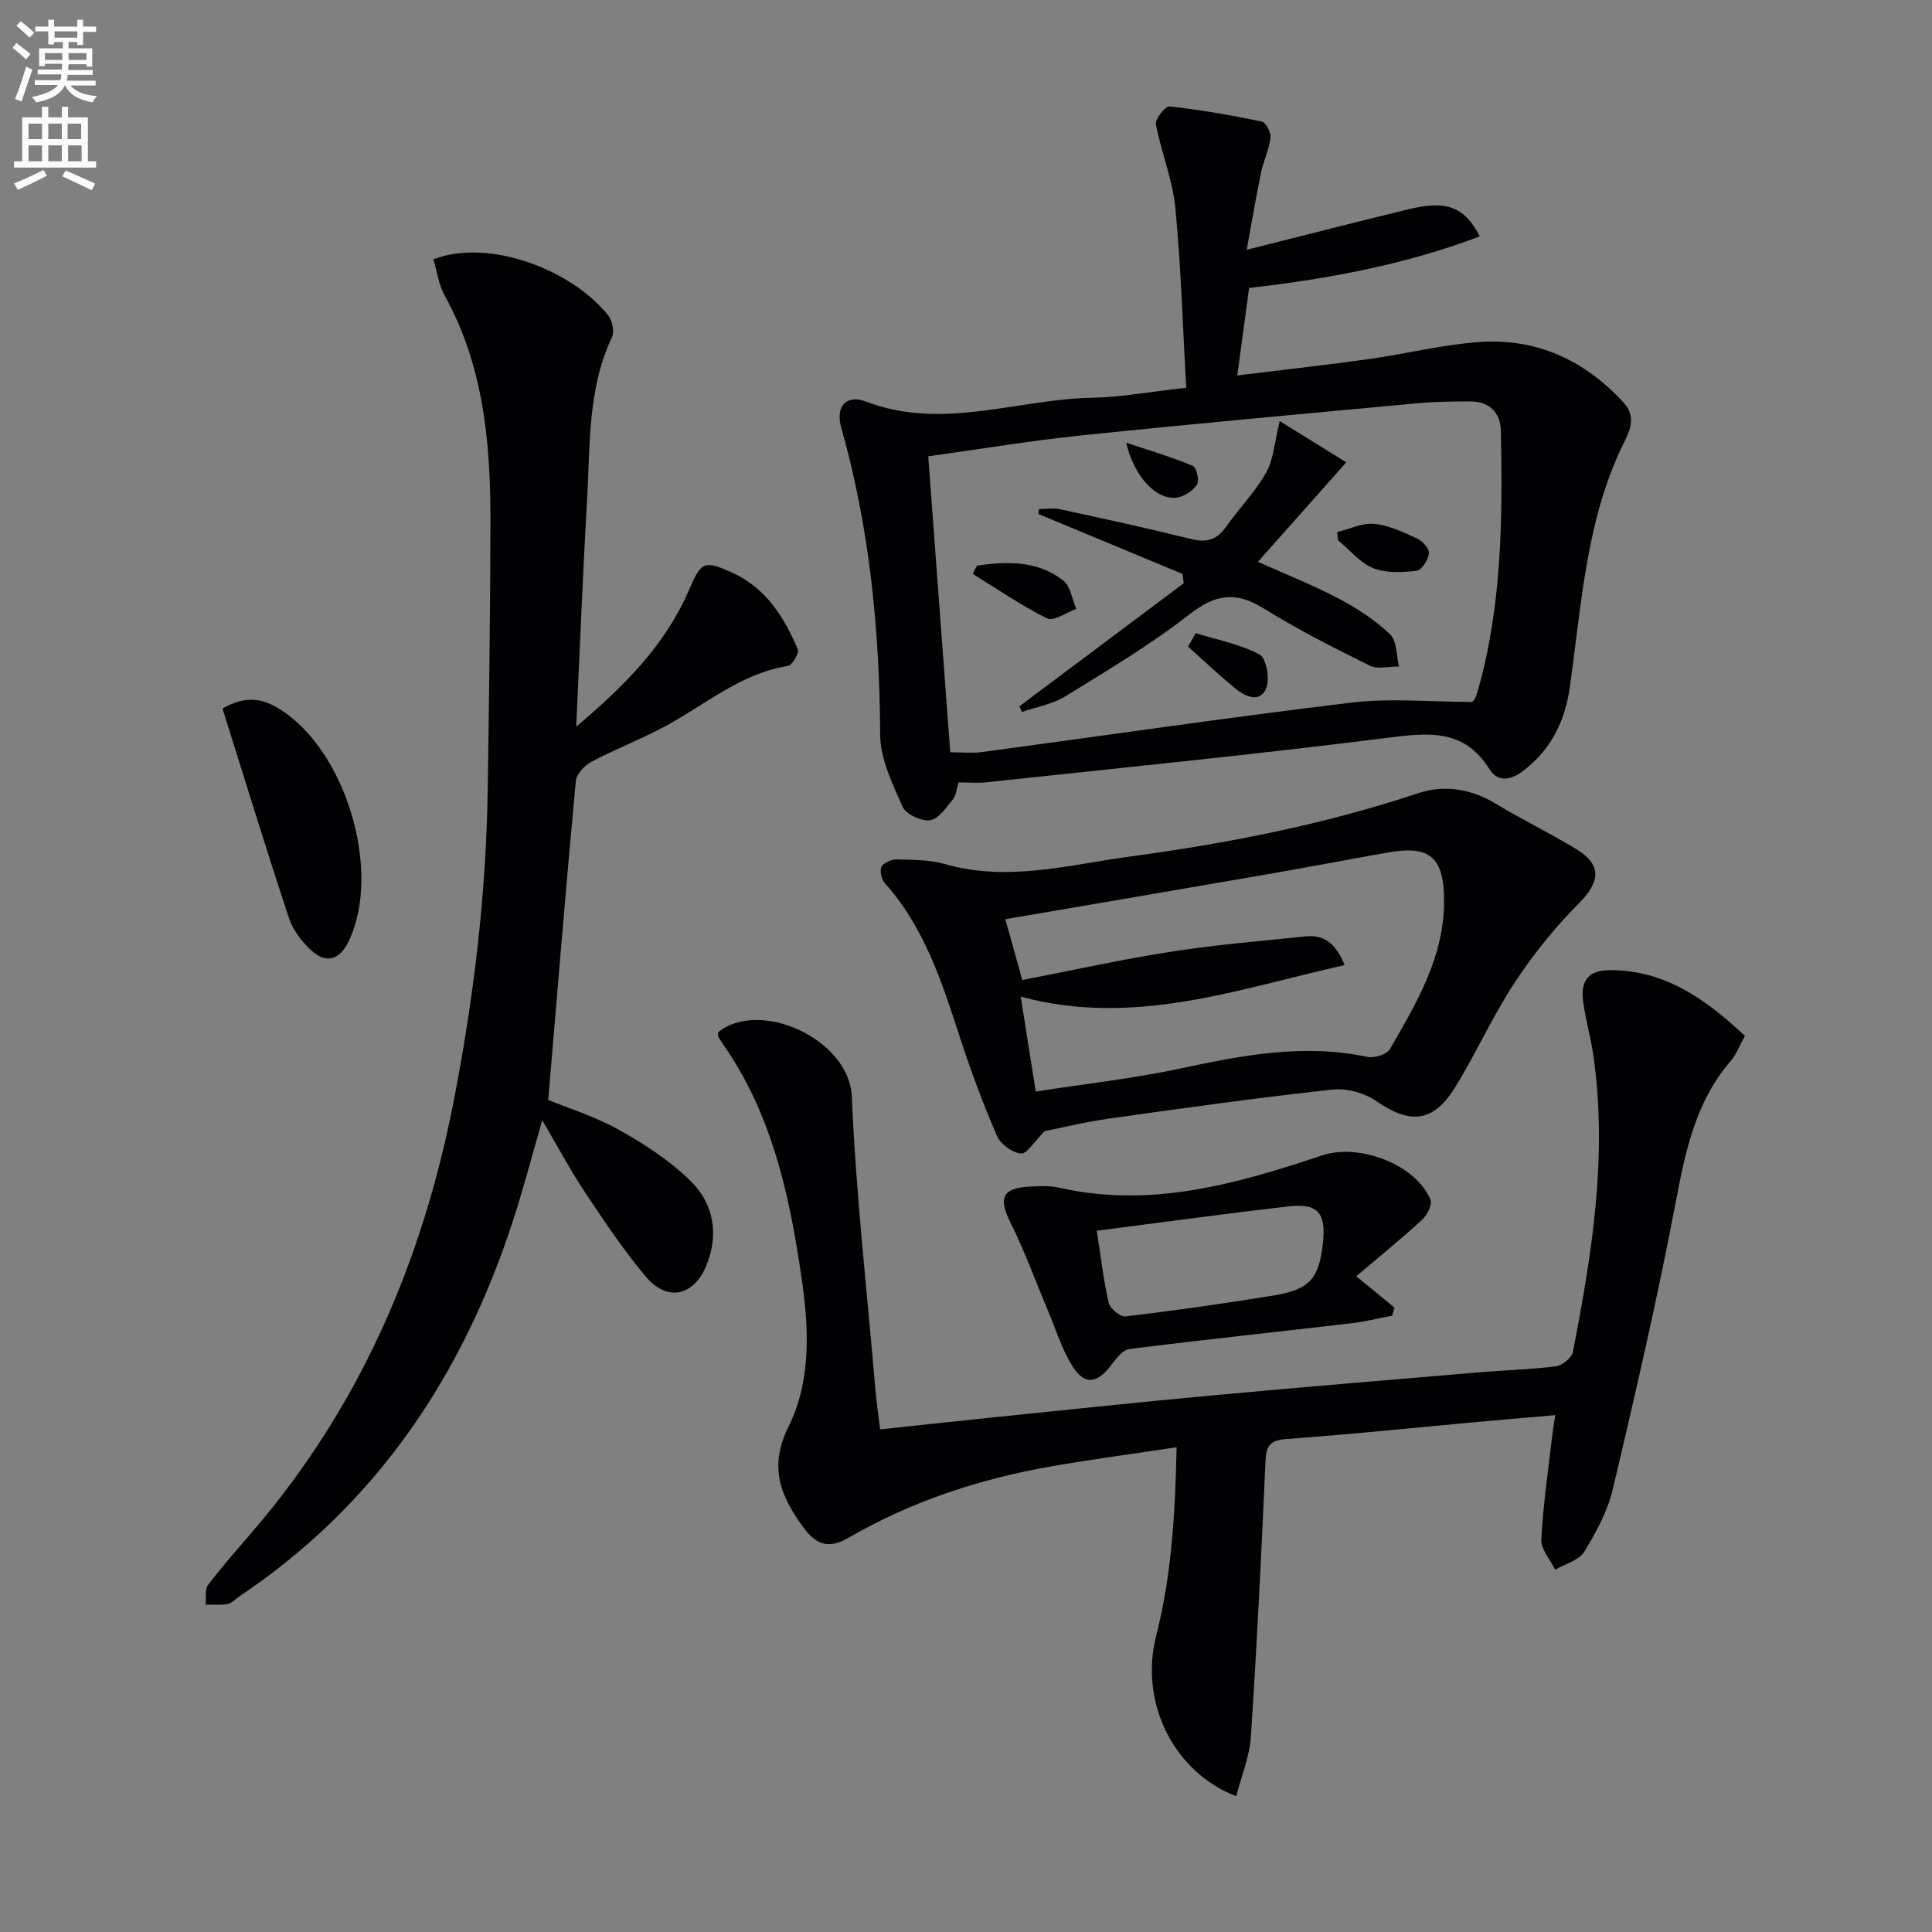 <svg enable-background="new 0 0 400 400" viewBox="0 0 400 400" xmlns="http://www.w3.org/2000/svg"><rect x="0" y="0" width="400" height="400" fill="#808080" stroke="none"/><path d="m2.6 9.9.8-1c.9.7 1.9 1.4 2.9 2.3l-.9 1.1c-1.1-1-2-1.8-2.8-2.4zm.5 10.6c.9-2.1 1.6-4.3 2.3-6.7.4.2.8.4 1.3.6-.7 2.1-1.5 4.3-2.2 6.6zm.3-15.2.9-.9c1 .8 2 1.6 2.8 2.4l-1 1c-.9-.9-1.8-1.7-2.7-2.5zm12.6-1.2h1.2v1.4h2.7v1.1h-2.7v2.7h-1.2v-.6h-1.8v1.3h4.9v3.8h-1.2v-.5h-3.7c0 .4-.1.9-.1 1.2h5.1v1h-5.2c0 .5-.1.9-.2 1.2h6v1h-5.2c1.1 1.3 2.9 2 5.5 2.2-.4.4-.7.8-.9 1.3-2.9-.5-4.8-1.6-5.7-3.5h-.1c-.8 1.7-2.7 2.9-5.9 3.5-.2-.4-.6-.8-.9-1.1 2.8-.6 4.6-1.4 5.4-2.5h-4.8v-1h5.3c.1-.3.2-.7.2-1.2h-4.9v-1h5c0-.4 0-.8.1-1.2h-3.6v.5h-1.2v-3.7h4.9v-1.3h-1.8v.5h-1.2v-2.7h-2.7v-1h2.7v-1.4h1.2v1.4h4.8zm-6.7 8.3h3.6c0-.4 0-.9 0-1.4h-3.6zm1.9-4.6h4.8v-1.3h-4.7v1.3zm6.7 3.2h-3.7v1.4h3.7z" fill="#fbfafc"/><path d="m8.7 22.1h1.3v2.2h2.8v-2.2h1.3v2.2h4.1v9.1h1.7v1.3h-17v-1.3h1.7v-9.1h4.1zm.3 13.1.7 1.2c-1.8.9-3.8 1.9-6 2.9-.2-.4-.5-.8-.8-1.3 2.3-1 4.4-1.9 6.1-2.8zm-3.1-6.4h2.8v-3.2h-2.8zm0 4.6h2.8v-3.3h-2.8zm4.1-4.6h2.8v-3.2h-2.8zm0 4.6h2.8v-3.3h-2.8zm3.6 1.9c2.1.9 4.1 1.8 6.1 2.7l-.7 1.4c-2.2-1.1-4.2-2-6.1-2.9zm3.2-9.7h-2.8v3.2h2.8zm-2.7 7.8h2.8v-3.3h-2.8z" fill="#fbfafc"/><g fill="#010104"><path d="m148.7 213.69c8.76-6.98 27.14 1.58 27.65 13.28.87 20.23 3.16 40.39 4.88 60.58.22 2.63.62 5.24.99 8.39 7.56-.8 14.93-1.62 22.3-2.37 15.36-1.57 30.71-3.21 46.09-4.63 18.69-1.73 37.41-3.27 56.11-4.86 5.13-.43 10.3-.54 15.4-1.21 1.32-.17 3.3-1.74 3.53-2.95 3.94-20.27 7.22-40.63 4.24-61.38-.54-3.77-1.63-7.46-2.12-11.23-.54-4.17.95-6.5 5.79-6.46 11.38.1 19.65 6.1 27.71 13.62-1.04 1.86-1.74 3.78-2.99 5.24-7.26 8.45-9.34 18.69-11.36 29.29-3.77 19.85-8.34 39.57-12.98 59.24-1.08 4.59-3.47 9-5.96 13.06-1.1 1.78-3.95 2.49-6.01 3.68-1.01-2.09-2.96-4.22-2.86-6.25.38-7.27 1.46-14.5 2.29-21.75.13-1.13.34-2.25.61-3.99-5.57.48-10.8.92-16.03 1.4-13.23 1.21-26.45 2.59-39.7 3.55-3.66.26-4.15 1.72-4.29 4.91-.83 18.92-1.76 37.84-3.01 56.74-.27 4.11-1.96 8.12-3.03 12.3-13.1-5.06-20.06-19.56-16.58-33.2 3.18-12.48 3.94-25.16 4.23-39.05-9.05 1.37-17.52 2.49-25.92 3.95-14.82 2.59-28.98 7.23-42.04 14.81-3.98 2.31-6.62 1.48-9.22-2.05-4.77-6.49-7.36-12.51-3.16-20.99 4.73-9.54 4.23-20.33 2.69-30.85-2.27-15.52-5.43-30.76-13.71-44.42-1.11-1.84-2.37-3.59-3.51-5.41-.16-.24-.03-.65-.03-.99z"/><path d="m119.3 150.45c10.16-8.6 18.52-17.01 23.38-28.37 2.52-5.9 3.21-6.09 8.9-3.52 7.01 3.16 10.75 9.21 13.6 15.88.33.76-1.15 3.29-2.04 3.43-9.6 1.53-16.8 7.76-24.91 12.22-5.08 2.8-10.56 4.87-15.7 7.58-1.44.76-3.17 2.54-3.31 3.99-2.03 21.8-3.82 43.62-5.72 66.07 4.05 1.67 9.65 3.4 14.65 6.19 5.3 2.97 10.58 6.39 14.87 10.63 4.8 4.74 5.88 11.15 3.16 17.6-2.65 6.27-8.09 7.37-12.49 2.14-4.59-5.45-8.58-11.43-12.53-17.38-3.1-4.66-5.74-9.62-8.89-14.97-2.16 7.44-3.94 14.32-6.15 21.06-10.43 31.95-28.26 58.54-56.53 77.49-.83.55-1.59 1.43-2.49 1.6-1.46.28-3.01.11-4.52.13.14-1.38-.22-3.14.5-4.08 2.9-3.84 6.12-7.44 9.25-11.1 22.11-25.74 35.08-55.74 41.55-88.81 4.19-21.41 6.78-42.99 7.1-64.82.27-18.64.54-37.28.56-55.92.01-16.05-1.47-31.85-9.49-46.33-1.24-2.24-1.58-4.99-2.32-7.46 11.43-4.45 28.63 2.12 36.17 11.57.87 1.08 1.35 3.38.8 4.55-5.09 10.77-4.49 22.37-5.16 33.76-.88 15.23-1.47 30.46-2.24 46.87z"/><path d="m198.46 161.99c-.43 1.39-.5 2.71-1.17 3.52-1.39 1.67-2.97 4.06-4.73 4.31-1.8.25-4.99-1.23-5.69-2.79-2.11-4.76-4.62-9.91-4.64-14.93-.12-21.56-2.16-42.77-8.06-63.56-1.24-4.38 1.01-6.97 5.2-5.37 15.77 6.01 31.18-.52 46.74-.82 6.09-.12 12.16-1.26 19.48-2.07-.71-12.61-1.07-25.02-2.26-37.34-.56-5.81-2.93-11.43-4.01-17.23-.2-1.08 1.97-3.77 2.82-3.68 6.41.71 12.8 1.82 19.12 3.14.84.17 1.92 2.29 1.79 3.38-.3 2.43-1.45 4.73-1.96 7.15-1.02 4.92-1.85 9.87-2.97 16.01 12.23-3.07 22.82-5.79 33.43-8.37 7.89-1.92 11.65-.59 14.83 5.6-15.49 5.87-31.47 8.81-47.77 10.68-.78 5.81-1.54 11.47-2.44 18.11 9.39-1.16 18.38-2.15 27.33-3.4 7.55-1.06 15.03-2.95 22.61-3.51 11.94-.89 21.94 3.71 30.05 12.54 2.42 2.64 1.53 5.34.29 7.8-8.1 16.13-8.97 33.84-11.45 51.2-1.01 7.02-3.92 12.97-9.76 17.32-2.55 1.9-5.16 2.31-6.91-.48-5.32-8.48-12.8-7.48-21.27-6.42-27.51 3.47-55.12 6.2-82.7 9.17-1.82.21-3.67.04-5.9.04zm-1.72-6.24c2.51 0 4.53.23 6.49-.03 25.51-3.43 50.97-7.18 76.52-10.25 8.08-.97 16.38-.15 24.57-.15.74.28 1.25-.92 1.6-2.16 5.06-17.66 5.18-35.79 4.82-53.93-.08-3.85-2.4-6.14-6.43-6.12-3.5.01-7.01.03-10.48.35-23.32 2.16-46.66 4.27-69.96 6.69-10.52 1.09-20.97 2.84-31.69 4.32 1.55 20.68 3.04 40.84 4.56 61.28z"/><path d="m216.29 234.19c-2.22 2.21-3.71 4.77-4.92 4.64-1.8-.19-4.2-1.93-4.94-3.62-2.82-6.49-5.31-13.16-7.51-19.89-3.77-11.55-7.36-23.12-15.71-32.45-.71-.79-1.12-2.6-.69-3.43.44-.85 2.1-1.53 3.2-1.5 3.31.08 6.75.05 9.89.95 13.02 3.75 25.7.16 38.4-1.56 20.23-2.74 40.22-6.64 59.68-13.13 5.15-1.72 10.79-.95 15.85 2.12 5.54 3.36 11.41 6.18 16.93 9.56 5.26 3.22 4.78 6.77.4 11.17-4.95 4.98-9.45 10.57-13.31 16.44-4.54 6.91-7.94 14.57-12.29 21.62-4.51 7.31-9.32 7.69-16.24 2.91-2.46-1.71-6.16-2.76-9.11-2.44-15.5 1.69-30.94 3.85-46.38 6.02-4.89.69-9.73 1.89-13.25 2.59zm-4.96-27.85c1.06 6.68 2.06 13.01 3.11 19.65 10.23-1.59 20.3-2.7 30.15-4.81 12.76-2.74 25.39-5.14 38.47-2.37 1.44.31 4.07-.49 4.71-1.6 5.54-9.65 11.33-19.22 11.21-31-.09-8.7-2.91-11.26-11.63-9.71-8.5 1.51-16.98 3.13-25.49 4.6-17.77 3.08-35.55 6.1-53.72 9.21 1.09 3.89 2.27 8.13 3.52 12.59 10.5-2.03 20.69-4.29 30.98-5.89 9.17-1.43 18.44-2.18 27.67-3.14 3.74-.39 6.2 1.36 8.09 5.94-22.31 5.01-43.67 12.87-67.07 6.53z"/><path d="m280.79 264.24c3.33 2.72 5.63 4.6 7.93 6.48-.16.56-.32 1.12-.48 1.68-2.82.53-5.62 1.24-8.46 1.57-15.31 1.79-30.65 3.4-45.94 5.33-1.39.17-2.77 1.98-3.77 3.31-2.95 3.94-5.58 4.25-8.13.09-2.13-3.49-3.37-7.52-4.97-11.33-2.56-6.08-4.8-12.31-7.74-18.2-2.51-5.03-1.78-7.16 3.71-7.48 2.15-.13 4.39-.24 6.46.23 18.94 4.27 36.74-.82 54.36-6.72 7.53-2.52 19.32 1.78 22.4 9.18.42 1.01-.69 3.21-1.73 4.16-4.34 3.99-8.94 7.71-13.64 11.7zm-53.71-9.43c.86 5.53 1.39 10.3 2.47 14.94.28 1.19 2.39 2.93 3.47 2.8 10.21-1.22 20.39-2.65 30.54-4.31 7.65-1.24 9.57-3.52 10.35-11.05.63-6.12-1.08-8.12-7.21-7.41-13.14 1.51-26.25 3.31-39.62 5.03z"/><path d="m46.07 146.7c4.6-2.67 7.99-2.14 11.32-.19 14.08 8.21 21.88 33.89 14.74 48.49-1.79 3.66-4.53 4.58-7.55 1.89-2.02-1.8-3.9-4.27-4.75-6.81-4.77-14.4-9.22-28.92-13.76-43.38z"/><path d="m211.06 146.23c11.34-8.49 22.67-16.98 34.01-25.47-.08-.64-.16-1.29-.24-1.93-9.94-4.13-19.87-8.27-29.81-12.4.02-.35.05-.69.07-1.04 1.47 0 2.99-.26 4.39.04 9.08 1.97 18.16 3.94 27.17 6.18 3.21.8 5.32.13 7.21-2.56 2.67-3.81 6.03-7.2 8.29-11.22 1.54-2.73 1.71-6.24 2.8-10.65 4.9 3.04 9.76 6.04 13.79 8.54-6.48 7.3-12.22 13.76-18.3 20.6 6.06 2.72 11.59 4.89 16.8 7.65 3.78 2 7.49 4.43 10.56 7.36 1.43 1.37 1.29 4.39 1.86 6.66-2.04-.02-4.41.63-6.06-.18-7.44-3.68-14.89-7.44-21.93-11.82-5.75-3.58-9.98-3.03-15.37 1.18-8.1 6.32-17.02 11.62-25.79 17.03-2.64 1.63-5.95 2.16-8.95 3.2-.16-.4-.33-.78-.5-1.17z"/><path d="m202.28 117.1c6.28-.9 12.58-1.07 17.88 3.12 1.5 1.18 1.81 3.86 2.67 5.85-2.04.72-4.67 2.63-6.03 1.96-5.35-2.64-10.31-6.08-15.41-9.22.3-.58.59-1.15.89-1.71z"/><path d="m276.85 110.17c2.57-.63 5.2-1.96 7.68-1.71 3.04.3 6.03 1.73 8.87 3.04 1.12.52 2.57 2.13 2.45 3.08-.16 1.34-1.52 3.48-2.56 3.6-2.98.33-6.33.52-9-.56-2.76-1.12-4.88-3.8-7.28-5.79-.06-.56-.11-1.11-.16-1.66z"/><path d="m247.56 131.09c4.45 1.38 9.15 2.27 13.2 4.4 1.39.73 2.17 4.94 1.44 6.88-1.18 3.16-4.17 2-6.22.34-3.45-2.8-6.68-5.87-10.01-8.83.53-.93 1.06-1.86 1.59-2.79z"/><path d="m233.16 91.65c5.19 1.74 9.6 3.04 13.82 4.81.75.32 1.37 3.04.84 3.86-.84 1.29-2.64 2.5-4.17 2.7-4.14.56-8.8-4.14-10.49-11.37z"/></g></svg>
